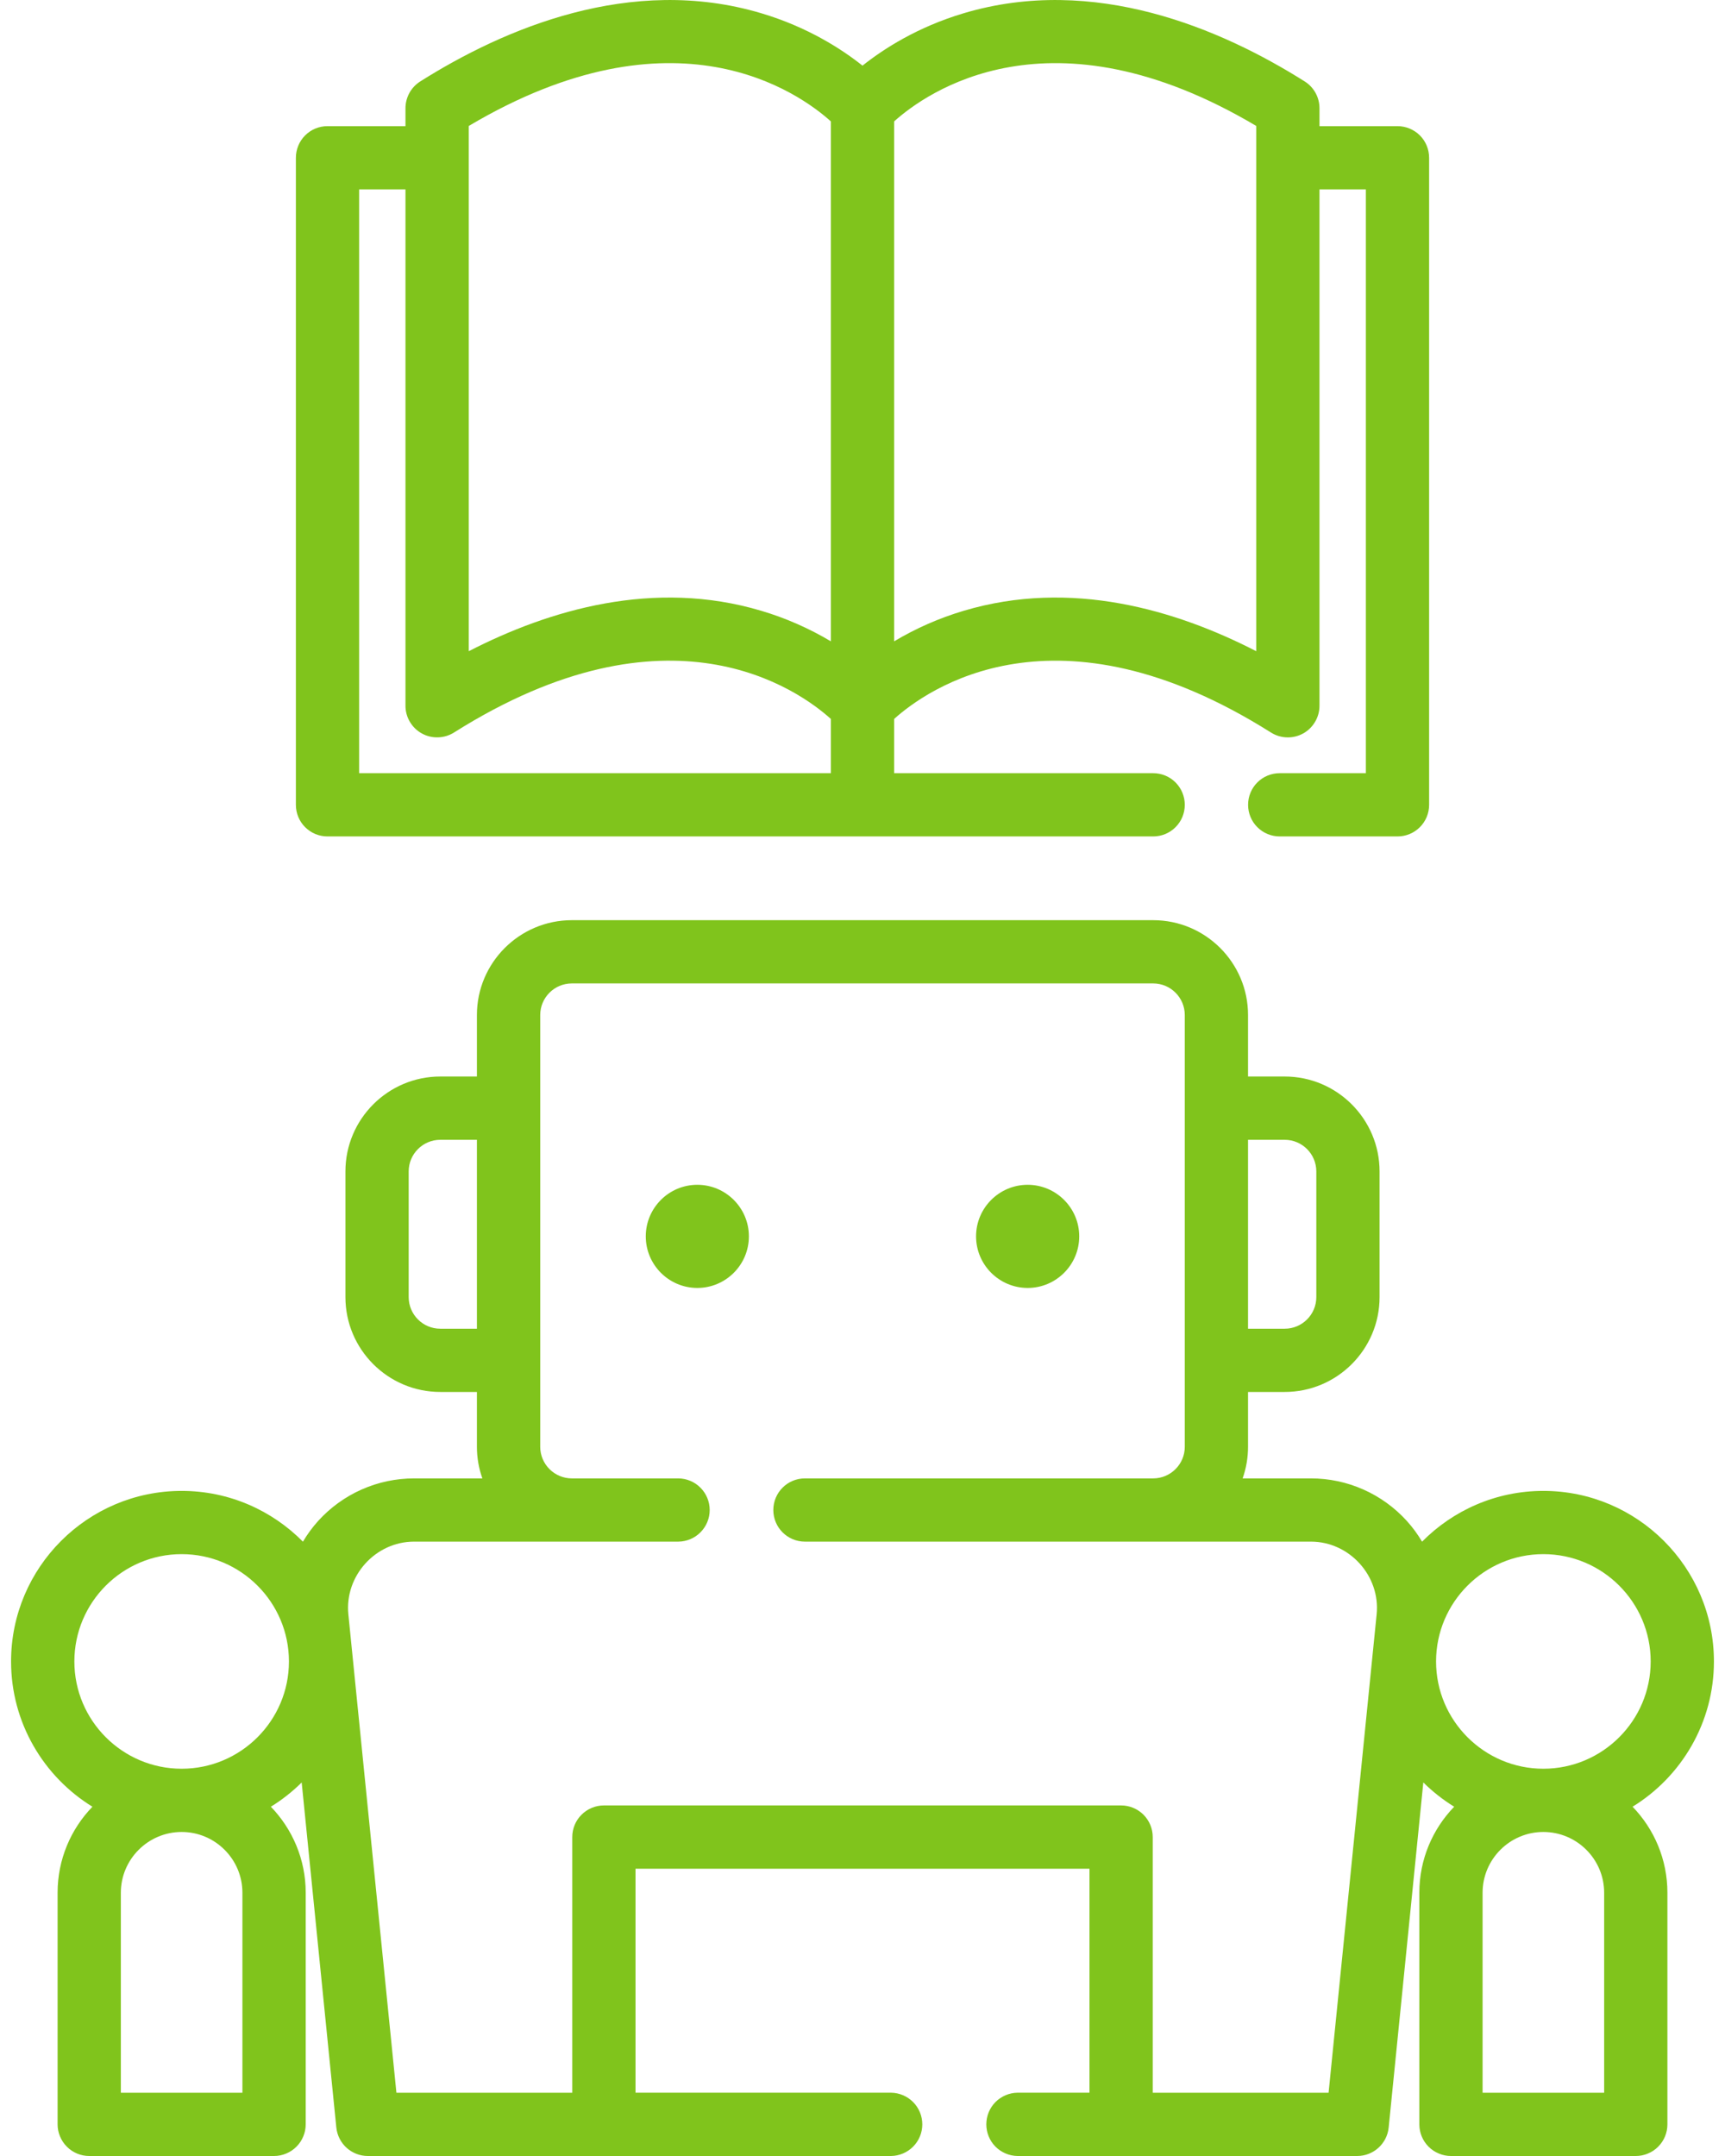 <?xml version="1.0" encoding="UTF-8"?>
<svg xmlns="http://www.w3.org/2000/svg" width="36" height="45" viewBox="0 0 36 45" fill="none">
  <g clip-path="url(#clip0_576_2831)">
    <path d="M6.835 17.458H24.066C24.153 17.458 24.239 17.441 24.319 17.408C24.399 17.375 24.472 17.326 24.533 17.265C24.594 17.204 24.643 17.131 24.676 17.051C24.709 16.971 24.726 16.885 24.726 16.798C24.726 16.711 24.709 16.626 24.676 16.546C24.643 16.465 24.594 16.393 24.533 16.331C24.472 16.27 24.399 16.221 24.319 16.188C24.239 16.155 24.153 16.138 24.066 16.138H18.66V15.006C19.341 14.393 22.037 12.458 26.524 15.289C26.63 15.356 26.752 15.391 26.877 15.391C26.987 15.391 27.096 15.364 27.196 15.309C27.299 15.252 27.385 15.168 27.445 15.066C27.505 14.965 27.537 14.849 27.537 14.731V3.953H28.505V16.138H26.707C26.532 16.138 26.364 16.207 26.24 16.331C26.116 16.455 26.047 16.623 26.047 16.798C26.047 16.973 26.116 17.141 26.24 17.265C26.364 17.389 26.532 17.458 26.707 17.458H29.165C29.252 17.458 29.338 17.441 29.418 17.408C29.498 17.375 29.57 17.326 29.632 17.265C29.693 17.204 29.742 17.131 29.775 17.051C29.808 16.971 29.825 16.885 29.825 16.798V3.293C29.825 3.118 29.756 2.95 29.632 2.826C29.508 2.703 29.34 2.633 29.165 2.633H27.537V2.259C27.537 2.032 27.421 1.821 27.229 1.7C25.487 0.601 22.838 -0.538 20.11 0.277C19.141 0.566 18.432 1.026 18 1.37C17.567 1.026 16.858 0.566 15.889 0.277C13.161 -0.538 10.512 0.601 8.77 1.7C8.676 1.76 8.598 1.842 8.544 1.94C8.491 2.038 8.462 2.147 8.462 2.259V2.633H6.835C6.748 2.633 6.662 2.65 6.582 2.683C6.502 2.716 6.429 2.765 6.368 2.826C6.307 2.888 6.258 2.96 6.225 3.041C6.192 3.121 6.175 3.206 6.175 3.293V16.798C6.175 16.885 6.192 16.971 6.225 17.051C6.258 17.131 6.307 17.204 6.368 17.265C6.43 17.326 6.502 17.375 6.582 17.408C6.662 17.441 6.748 17.458 6.835 17.458ZM26.217 2.629V13.592C24.541 12.729 22.352 12.079 20.11 12.749C19.602 12.9 19.115 13.114 18.66 13.386V2.534C19.325 1.936 21.913 0.074 26.216 2.628L26.217 2.629ZM9.783 2.629C14.09 0.072 16.679 1.938 17.34 2.534V13.386C16.884 13.114 16.397 12.9 15.889 12.749C13.648 12.079 11.459 12.729 9.783 13.592V2.629ZM7.495 3.953H8.462V14.731C8.462 14.849 8.494 14.965 8.554 15.066C8.614 15.168 8.7 15.252 8.804 15.309C8.907 15.366 9.024 15.394 9.142 15.39C9.26 15.387 9.375 15.352 9.475 15.289C13.967 12.455 16.664 14.397 17.34 15.006V16.138H7.495V3.953ZM35.769 34.678C35.769 32.715 34.172 31.118 32.209 31.118C31.22 31.118 30.324 31.524 29.678 32.178C29.587 32.023 29.48 31.878 29.36 31.745C29.107 31.466 28.798 31.242 28.453 31.089C28.109 30.936 27.736 30.857 27.359 30.857H25.933C26.008 30.645 26.046 30.422 26.046 30.197V29.053H26.811C27.903 29.053 28.791 28.165 28.791 27.073V24.45C28.791 23.358 27.903 22.469 26.811 22.469H26.046V21.186C26.046 20.094 25.158 19.206 24.066 19.206H11.934C10.842 19.206 9.953 20.094 9.953 21.186V22.469H9.189C8.097 22.469 7.209 23.358 7.209 24.45V27.073C7.209 28.165 8.097 29.053 9.189 29.053H9.953V30.197C9.953 30.428 9.993 30.65 10.067 30.857H8.641C8.264 30.857 7.891 30.936 7.547 31.089C7.202 31.242 6.893 31.466 6.64 31.745C6.52 31.878 6.414 32.023 6.322 32.178C5.676 31.524 4.78 31.118 3.791 31.118C1.828 31.118 0.231 32.715 0.231 34.678C0.231 35.958 0.911 37.083 1.929 37.71C1.479 38.175 1.202 38.809 1.202 39.505V44.339C1.202 44.426 1.219 44.512 1.253 44.592C1.286 44.672 1.334 44.745 1.396 44.806C1.457 44.868 1.53 44.916 1.61 44.95C1.69 44.983 1.776 45 1.863 45H5.719C5.806 45 5.892 44.983 5.972 44.949C6.052 44.916 6.125 44.868 6.186 44.806C6.248 44.745 6.296 44.672 6.329 44.592C6.363 44.512 6.38 44.426 6.38 44.339V39.505C6.38 38.809 6.102 38.175 5.653 37.71C5.886 37.566 6.101 37.396 6.296 37.204L7.019 44.406C7.036 44.569 7.112 44.719 7.233 44.829C7.355 44.939 7.513 45 7.676 45H12.601C12.602 45 12.602 45 12.603 45C12.603 45 12.604 45 12.605 45H18.595C18.769 44.998 18.935 44.927 19.057 44.804C19.18 44.68 19.248 44.513 19.248 44.34C19.248 44.166 19.18 43.999 19.057 43.875C18.935 43.752 18.769 43.681 18.595 43.679H13.263V39.004H22.737V43.679H21.236C21.063 43.681 20.897 43.752 20.774 43.875C20.652 43.999 20.584 44.166 20.584 44.34C20.584 44.513 20.652 44.68 20.774 44.804C20.897 44.927 21.063 44.998 21.236 45H23.396C23.396 45 23.396 45 23.397 45C23.398 45 23.398 45 23.399 45H28.324C28.663 45 28.947 44.743 28.981 44.406L29.704 37.203C29.899 37.396 30.115 37.566 30.348 37.71C29.898 38.175 29.621 38.809 29.621 39.505V44.339C29.621 44.426 29.638 44.512 29.671 44.592C29.704 44.672 29.753 44.745 29.814 44.806C29.876 44.868 29.948 44.916 30.029 44.949C30.109 44.983 30.195 45 30.281 45H34.138C34.225 45 34.311 44.983 34.391 44.949C34.471 44.916 34.544 44.868 34.605 44.806C34.666 44.745 34.715 44.672 34.748 44.592C34.781 44.512 34.798 44.426 34.798 44.339V39.505C34.798 38.809 34.521 38.175 34.071 37.71C35.089 37.083 35.769 35.958 35.769 34.678H35.769ZM26.811 23.79C27.175 23.79 27.471 24.086 27.471 24.45V27.073C27.471 27.437 27.175 27.733 26.811 27.733H26.046V23.79H26.811ZM9.189 27.733C8.825 27.733 8.529 27.437 8.529 27.073V24.45C8.529 24.086 8.825 23.79 9.189 23.79H9.953V27.733H9.189ZM5.059 39.505V43.68H2.522V39.505C2.522 38.806 3.092 38.237 3.791 38.237C4.49 38.237 5.059 38.806 5.059 39.505ZM3.791 36.917C2.556 36.917 1.552 35.912 1.552 34.678C1.552 33.443 2.556 32.438 3.791 32.438C5.026 32.438 6.03 33.443 6.03 34.678C6.03 35.912 5.026 36.917 3.791 36.917ZM27.727 43.68H24.057V38.343C24.057 38.257 24.04 38.171 24.007 38.091C23.974 38.011 23.925 37.938 23.864 37.876C23.802 37.815 23.73 37.767 23.649 37.733C23.569 37.7 23.483 37.683 23.397 37.683H12.603C12.428 37.683 12.26 37.753 12.136 37.877C12.012 38 11.943 38.168 11.943 38.343V43.68H8.273L7.27 33.693C7.19 32.892 7.837 32.177 8.641 32.177H14.158C14.332 32.175 14.498 32.105 14.62 31.981C14.742 31.858 14.811 31.691 14.811 31.517C14.811 31.343 14.742 31.176 14.62 31.053C14.498 30.929 14.332 30.859 14.158 30.857H11.934C11.759 30.857 11.591 30.787 11.467 30.663C11.344 30.54 11.274 30.372 11.274 30.197V21.186C11.274 20.822 11.57 20.526 11.934 20.526H24.066C24.43 20.526 24.726 20.822 24.726 21.186V30.197C24.726 30.561 24.43 30.857 24.066 30.857H16.799C16.434 30.857 16.139 31.152 16.139 31.517C16.139 31.882 16.434 32.177 16.799 32.177H27.359C28.163 32.177 28.81 32.892 28.73 33.693L27.727 43.68ZM32.209 32.438C33.444 32.438 34.449 33.443 34.449 34.678C34.449 35.912 33.444 36.917 32.209 36.917C30.975 36.917 29.97 35.912 29.97 34.678C29.97 33.443 30.975 32.438 32.209 32.438ZM33.478 39.505V43.68H30.941V39.505C30.941 38.806 31.51 38.237 32.209 38.237C32.909 38.237 33.478 38.806 33.478 39.505Z" fill="#80C41C"></path>
    <path d="M14.553 24.729C13.959 24.729 13.477 25.212 13.477 25.805C13.477 26.399 13.959 26.882 14.553 26.882C15.146 26.882 15.629 26.399 15.629 25.805C15.629 25.212 15.146 24.729 14.553 24.729ZM21.447 26.882C22.04 26.882 22.523 26.399 22.523 25.805C22.523 25.212 22.04 24.729 21.447 24.729C20.853 24.729 20.37 25.212 20.37 25.805C20.37 26.399 20.853 26.882 21.447 26.882Z" fill="#80C41C"></path>
  </g>
  <defs>
    <clipPath id="clip0_576_2831">
      <rect width="35.538" height="45" fill="white" transform="translate(0.231)"></rect>
    </clipPath>
  </defs>
</svg>
